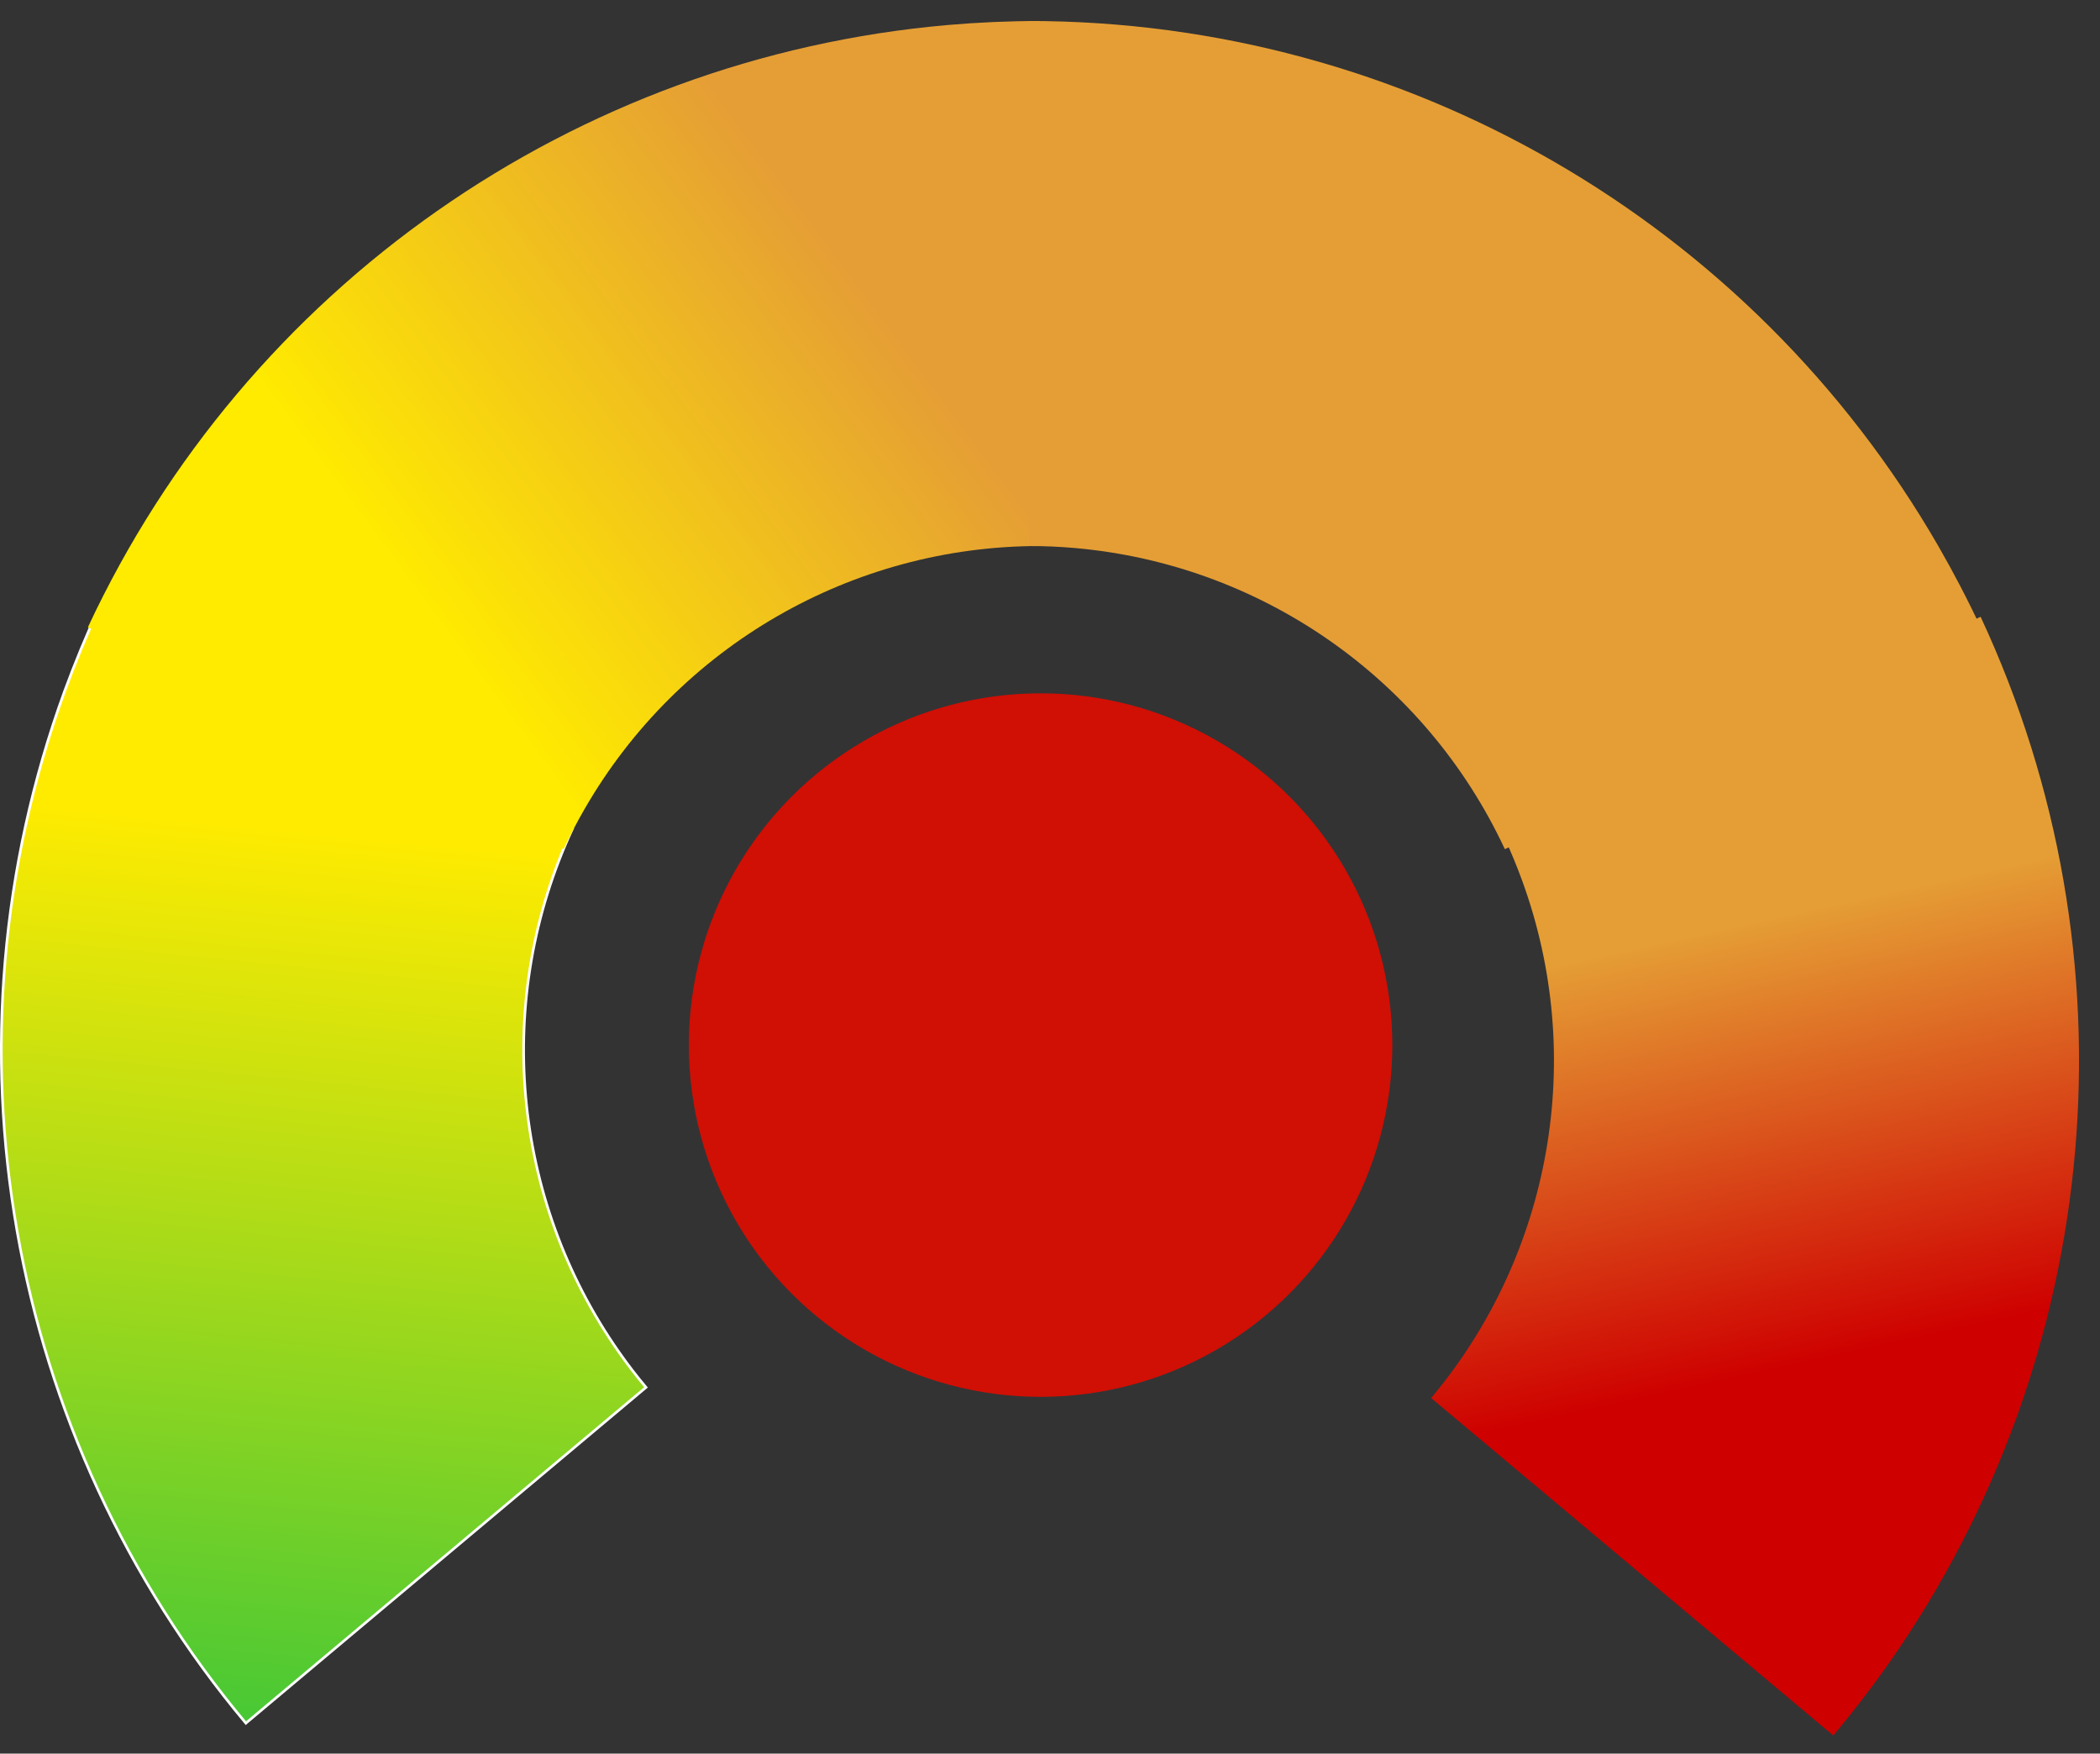 <?xml version="1.0" encoding="UTF-8"?>
<svg width="200px" height="167px" viewBox="0 0 200 167" version="1.1" xmlns="http://www.w3.org/2000/svg" xmlns:xlink="http://www.w3.org/1999/xlink">
    <rect x="0" y="0" width="200" height="167" fill="#333333" stroke="none"/>
    <title>Component/Icon/Guage/Level4</title>
    <defs>
        <linearGradient x1="55.002%" y1="20.043%" x2="50%" y2="100%" id="linearGradient-1">
            <stop stop-color="#FFEB00" offset="0%"></stop>
            <stop stop-color="#48C835" offset="100%"></stop>
        </linearGradient>
        <linearGradient x1="85.795%" y1="38.908%" x2="35.344%" y2="71.774%" id="linearGradient-2">
            <stop stop-color="#E59E35" offset="0%"></stop>
            <stop stop-color="#FFEB00" offset="100%"></stop>
        </linearGradient>
        <linearGradient x1="50%" y1="26.543%" x2="55.525%" y2="66.464%" id="linearGradient-3">
            <stop stop-color="#E59E35" offset="0%"></stop>
            <stop stop-color="#CE0000" offset="100%"></stop>
        </linearGradient>
    </defs>
    <g id="Component/Icon/Guage/Level4" stroke="none" stroke-width="1" fill="none" fill-rule="evenodd">
        <g id="Group-44-Copy">
            <g id="Segments-circle">
                <path d="M100,0 C135.73,0 168.74,19.06 186.6,50 C204.46,80.94 204.46,119.06 186.6,150 C168.74,180.94 135.73,200 100,200 C64.27,200 31.26,180.94 13.4,150 C-4.46,119.06 -4.46,80.94 13.4,50 C31.26,19.06 64.27,0 100,0 L100,50 C82.14,50 65.63,59.53 56.7,75 C47.77,90.47 47.77,109.53 56.7,125 C65.63,140.47 82.14,150 100,150 C117.86,150 134.37,140.47 143.3,125 C152.23,109.53 152.23,90.47 143.3,75 C134.37,59.53 117.86,50 100,50 L100,0 Z" id="Base-plate" fill-opacity="0.002" fill="#455A64"></path>
                <path d="M9.431,57.906 L54.514,78.931 C50.768,87.015 49.309,95.791 50.061,104.373 C50.815,112.993 53.8,121.419 58.937,128.752 C59.746,129.91 60.611,131.041 61.524,132.125 L61.524,132.125 L23.415,164.104 C0.549,136.776 -6.043,99.332 6.147,65.843 C7.132,63.155 8.223,60.507 9.431,57.906 L9.431,57.906 Z" id="Segment-1" stroke="#FFFFFF" stroke-width="0.25" fill="url(#linearGradient-1)"></path>
                <path d="M8.37,59.74 C23.47,27.36 54.69,5.49 90.28,2.38 C93.18,2.13 96.09,2 99,2 L99,52 C81.14,52 64.63,61.53 55.7,77 C54.97,78.26 54.29,79.55 53.68,80.87 L8.37,59.74 Z" id="Segment-2" fill="url(#linearGradient-2)"></path>
                <path d="M98,2 C133.73,2 166.74,21.06 184.6,52 C186.05,54.52 187.4,57.1 188.63,59.74 L143.32,80.87 C135.77,64.68 120.16,53.75 102.36,52.19 C100.91,52.06 99.45,52 98,52 L98,2 Z" id="Segment-3" fill="#E59E35"></path>
                <path d="M188.63,58.74 C203.73,91.12 200.41,129.09 179.92,158.36 C178.25,160.74 176.47,163.05 174.6,165.28 L136.3,133.14 C147.78,119.46 151.09,100.69 144.98,83.9 C144.48,82.53 143.93,81.19 143.32,79.87 L188.63,58.74 Z" id="Segment-4" fill="url(#linearGradient-3)"></path>
            </g>
            <circle id="Oval" fill="#D00F05" cx="99.103" cy="99.527" r="33.5"></circle>
        </g>
    </g>
</svg>